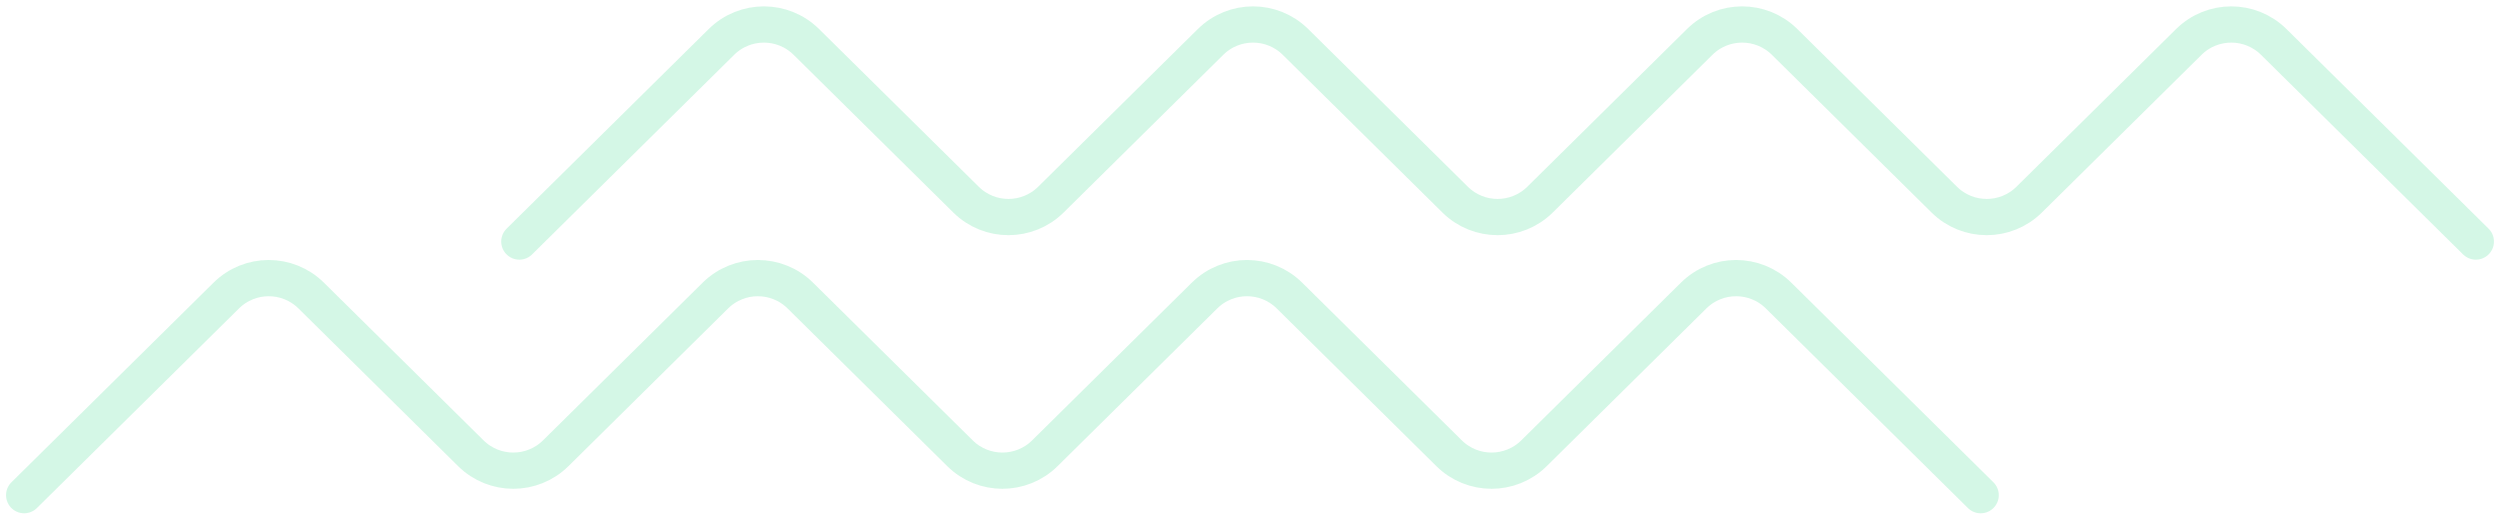 <svg width="207" height="43" viewBox="0 0 207 43" fill="none" xmlns="http://www.w3.org/2000/svg">
<path opacity="0.2" d="M43 20L59.736 3.47C61.684 1.547 64.816 1.547 66.763 3.47L79.987 16.53C81.934 18.453 85.066 18.453 87.013 16.53L100.236 3.47C102.184 1.547 105.316 1.547 107.264 3.47L120.486 16.53C122.434 18.453 125.566 18.453 127.514 16.53L140.736 3.47C142.684 1.547 145.816 1.547 147.764 3.47L160.986 16.53C162.934 18.453 166.066 18.453 168.014 16.53L181.236 3.47C183.184 1.547 186.316 1.547 188.264 3.47L205 20" stroke="#29D882" stroke-width="3" stroke-linecap="round" stroke-linejoin="bevel"/>
<path opacity="0.2" d="M2 41L18.736 24.47C20.684 22.547 23.816 22.547 25.764 24.47L38.986 37.53C40.934 39.453 44.066 39.453 46.014 37.53L59.236 24.47C61.184 22.547 64.316 22.547 66.263 24.47L79.487 37.53C81.434 39.453 84.566 39.453 86.513 37.53L99.737 24.47C101.684 22.547 104.816 22.547 106.764 24.47L119.986 37.53C121.934 39.453 125.066 39.453 127.014 37.53L140.236 24.47C142.184 22.547 145.316 22.547 147.264 24.47L164 41" stroke="#29D882" stroke-width="3" stroke-linecap="round" stroke-linejoin="bevel"/>
</svg>

